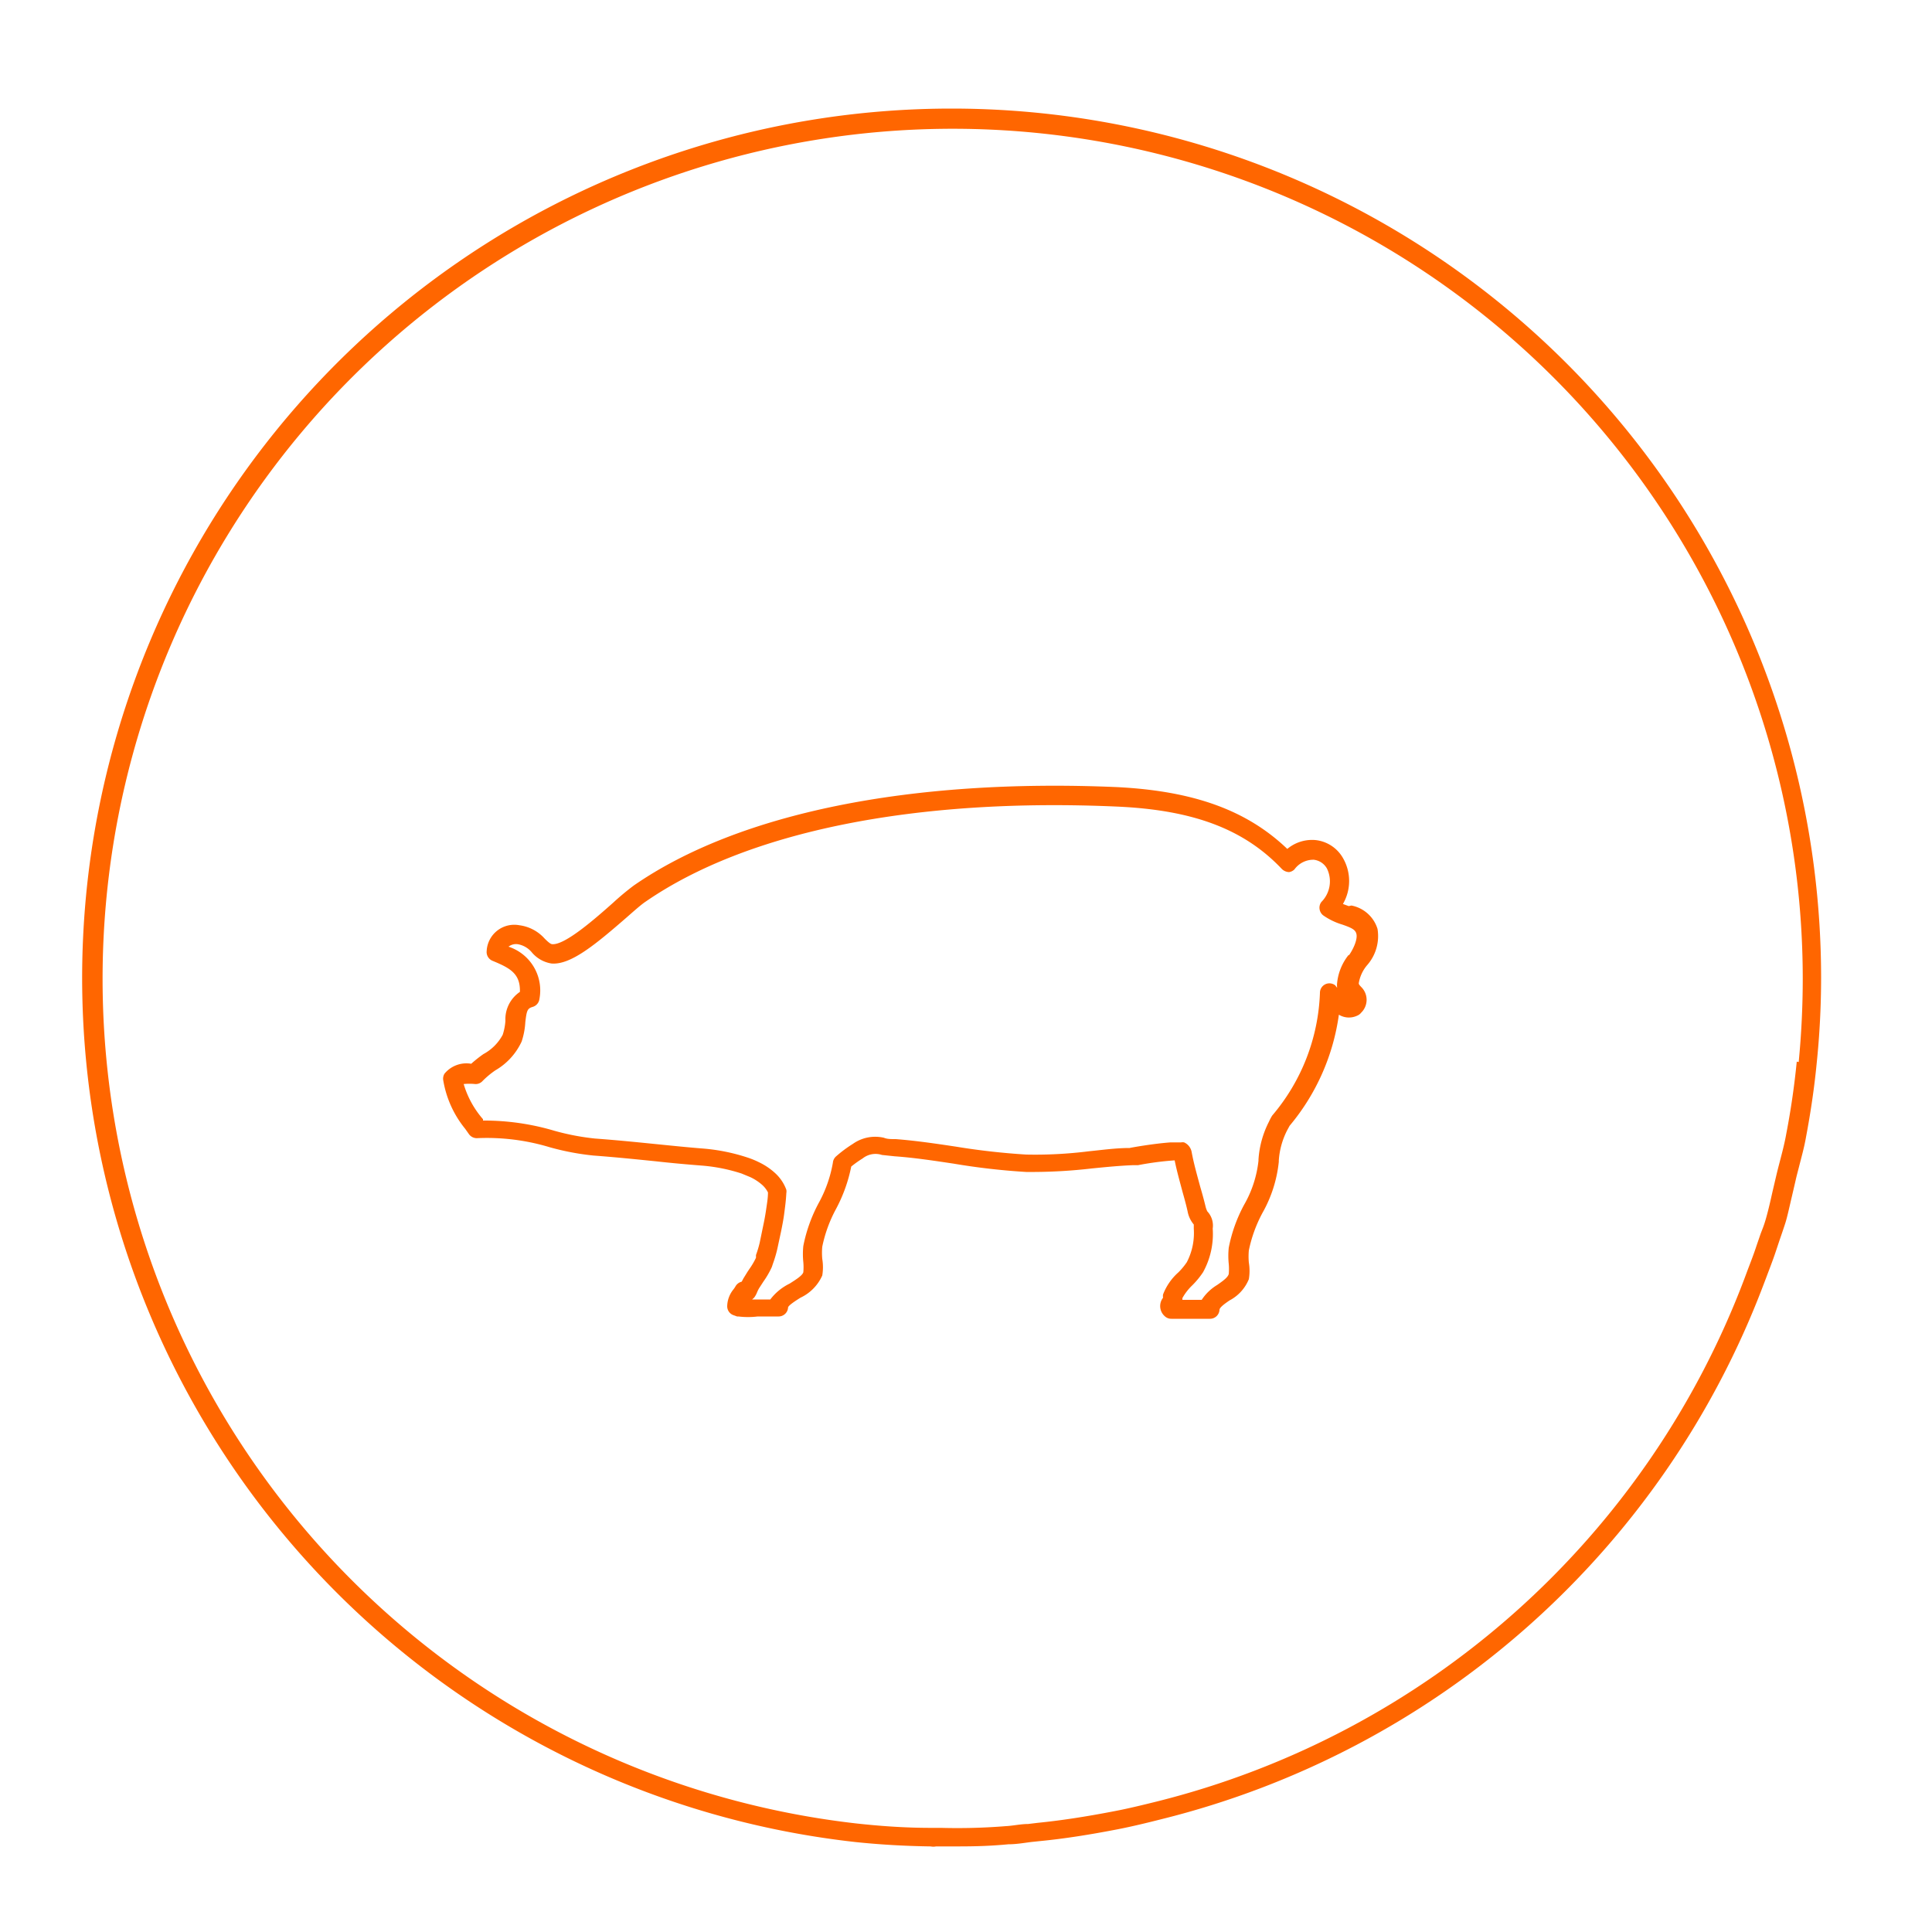 <svg id="CD-Elements" xmlns="http://www.w3.org/2000/svg" viewBox="0 0 100 100"><defs><style>.cls-1{fill:#f60;}</style></defs><title>03_01</title><path class="cls-1" d="M93,54.95c-.12,1.2-.29,2.42-.54,3.72-.09.51-.22,1-.35,1.5-.06.23-.12.46-.18.72l-.19.81c-.1.45-.2.89-.32,1.32s-.19.57-.29.84l-.21.61c-.14.43-.3.84-.46,1.26l-.16.43A43.89,43.89,0,0,1,59.86,93.25c-.73.18-1.46.36-2.2.5-1.5.29-2.76.48-3.95.6l-.5.06c-.38,0-.76.09-1.14.11a31.34,31.34,0,0,1-3.36.09h-.3l-.21,0c-1.42,0-2.7-.1-3.89-.23a44,44,0,1,1,49-43.74c0,1.43-.07,2.89-.21,4.33ZM49.24,5.62a45,45,0,0,0-5,89.72c1.23.13,2.53.21,3.93.23a.71.71,0,0,0,.28,0h.84c.86,0,1.75,0,2.9-.11.41,0,.8-.07,1.2-.12l.48-.05c1.22-.12,2.5-.32,4-.61.76-.15,1.5-.33,2.25-.52A44.88,44.88,0,0,0,91.27,66.52l.16-.42c.16-.43.33-.86.48-1.31l.2-.6c.1-.29.2-.58.3-.89s.23-.92.34-1.38l.19-.82c.05-.23.11-.45.17-.68.13-.52.27-1,.37-1.57.25-1.33.43-2.57.55-3.8a43.22,43.22,0,0,0,.23-4.43,45,45,0,0,0-45-45Z"/><path class="cls-1" d="M69.81,49.42a2.77,2.77,0,0,0-.6,1.45,1.1,1.1,0,0,0,0,.26L69.11,51a.49.49,0,0,0-.79.39,10.36,10.36,0,0,1-2.47,6.35c-.07.11-.12.21-.18.34A5,5,0,0,0,65.14,60a.42.42,0,0,0,0,.07,5.83,5.83,0,0,1-.74,2.28,7.8,7.8,0,0,0-.8,2.23,4.06,4.06,0,0,0,0,.84,3,3,0,0,1,0,.52c-.05.19-.33.38-.6.57a2.49,2.49,0,0,0-.8.77h-1a.64.64,0,0,0,0-.09,2.8,2.8,0,0,1,.51-.66,4.35,4.35,0,0,0,.56-.68,4.1,4.1,0,0,0,.5-2.26,1.07,1.07,0,0,0-.28-.89,1.13,1.13,0,0,1-.09-.25c-.08-.33-.17-.66-.27-1-.17-.63-.34-1.22-.45-1.82a.68.68,0,0,0-.39-.5.49.49,0,0,0-.16,0h-.19l-.35,0c-.86.06-2,.26-2.12.29-.71,0-1.41.1-2.11.17a22.25,22.25,0,0,1-3.24.17,36.1,36.1,0,0,1-3.64-.41c-1-.15-2.07-.31-3.12-.39-.25,0-.44,0-.61-.07a2,2,0,0,0-1.61.32,6.56,6.56,0,0,0-.86.64.49.49,0,0,0-.17.33,6.69,6.69,0,0,1-.73,2.08,7.92,7.92,0,0,0-.8,2.23,4.06,4.06,0,0,0,0,.84,3,3,0,0,1,0,.52c-.05.18-.43.41-.71.59a2.78,2.78,0,0,0-1,.82h-1l.06,0,.1-.09a1.14,1.14,0,0,0,.14-.24,1.77,1.77,0,0,1,.12-.25l.13-.2,0,0,.09-.14a4.54,4.54,0,0,0,.44-.76l.06-.18a6.53,6.53,0,0,0,.22-.74l.2-.93c.06-.3.12-.6.16-.91s.09-.66.11-1.06a.49.49,0,0,0,0-.18,2.19,2.19,0,0,0-.59-.87,3.41,3.41,0,0,0-.84-.56c-.16-.08-.35-.16-.56-.23a9.89,9.89,0,0,0-2.3-.47c-.77-.06-1.54-.14-2.34-.22-1-.1-2.05-.21-3.28-.3a12.61,12.61,0,0,1-2.09-.4A12.76,12.76,0,0,0,25,58l0-.07A4.85,4.85,0,0,1,24,56.11a2.86,2.86,0,0,1,.59,0,.48.48,0,0,0,.39-.16,4.47,4.47,0,0,1,.66-.55A3.34,3.34,0,0,0,27,53.91a3.83,3.83,0,0,0,.19-1c.07-.61.11-.71.37-.79a.49.49,0,0,0,.36-.41A2.38,2.38,0,0,0,26.32,49a.63.63,0,0,1,.52-.12,1.21,1.21,0,0,1,.7.43,1.67,1.67,0,0,0,1,.56c1,.09,2.3-1,3.89-2.38.41-.36.77-.68,1-.83,5.27-3.63,13.94-5.38,24.42-4.91,3.93.18,6.55,1.17,8.5,3.23a.56.56,0,0,0,.37.16A.5.5,0,0,0,67,45a1.21,1.21,0,0,1,1-.5.9.9,0,0,1,.68.45,1.51,1.51,0,0,1-.28,1.73.48.48,0,0,0-.1.37.5.5,0,0,0,.19.33,3.43,3.43,0,0,0,1,.48c.48.17.67.26.72.49s-.09.66-.39,1.1Zm0-2.52-.3-.11a2.37,2.37,0,0,0,0-2.38,1.86,1.86,0,0,0-1.44-.93,2,2,0,0,0-1.44.46c-2.09-2-4.84-3-8.82-3.2-10.69-.46-19.58,1.34-25,5.09a13.63,13.63,0,0,0-1.08.9c-.87.77-2.48,2.2-3.15,2.14-.09,0-.25-.15-.39-.29a2.12,2.12,0,0,0-1.31-.69,1.43,1.43,0,0,0-1.69,1.34.49.49,0,0,0,.3.5c.89.37,1.45.65,1.42,1.61a1.71,1.71,0,0,0-.75,1.5,3,3,0,0,1-.14.72,2.44,2.44,0,0,1-1,1,6.83,6.83,0,0,0-.63.5,1.47,1.47,0,0,0-1.38.51.49.49,0,0,0-.07.33,5.36,5.36,0,0,0,1.14,2.53l.19.27a.5.5,0,0,0,.45.21,11.26,11.26,0,0,1,3.73.47,13.38,13.38,0,0,0,2.26.43c1.21.09,2.26.2,3.25.3.81.09,1.59.16,2.36.22a8.93,8.93,0,0,1,2.06.41l.46.19a2.58,2.58,0,0,1,.61.4,1.31,1.31,0,0,1,.3.39c0,.29-.05.57-.09.85s-.09.56-.15.84l-.19.92a5.5,5.5,0,0,1-.19.63l0,.14a3.83,3.83,0,0,1-.34.58l-.1.15h0l-.21.34-.09.17a.5.5,0,0,0-.32.24,1.39,1.39,0,0,1-.1.15,1.43,1.43,0,0,0-.33.88.49.49,0,0,0,.29.45l.22.08.07,0a4.06,4.06,0,0,0,1,0H40.3a.49.49,0,0,0,.49-.46c0-.11.45-.39.64-.51a2.31,2.31,0,0,0,1.13-1.15,2.61,2.61,0,0,0,0-.86,3.5,3.5,0,0,1,0-.63,7.08,7.08,0,0,1,.71-1.95,7.94,7.94,0,0,0,.79-2.2,5.67,5.67,0,0,1,.59-.42,1.07,1.07,0,0,1,1-.18l.66.07c1,.07,2.05.23,3.05.38a35.09,35.09,0,0,0,3.75.43h.46a26.68,26.68,0,0,0,2.93-.18c.7-.07,1.4-.14,2.12-.17l.14,0,.14,0a15.69,15.69,0,0,1,1.9-.25c.11.55.27,1.11.41,1.64.09.32.18.64.26,1a1.46,1.46,0,0,0,.32.68s0,.11,0,.22a3.26,3.26,0,0,1-.36,1.73,3.47,3.47,0,0,1-.44.53A2.93,2.93,0,0,0,60.2,67a.51.51,0,0,0,0,.17h0a.7.7,0,0,0,.08.95.49.49,0,0,0,.35.14h2a.49.49,0,0,0,.49-.46c0-.13.3-.34.52-.49a2.16,2.16,0,0,0,1-1.1,2.61,2.61,0,0,0,0-.86,3.51,3.51,0,0,1,0-.63,7.12,7.12,0,0,1,.71-1.95,6.77,6.77,0,0,0,.84-2.63.34.34,0,0,0,0-.06,4,4,0,0,1,.43-1.57l.13-.24a11.37,11.37,0,0,0,2.55-5.75,1,1,0,0,0,.95.05.49.49,0,0,0,.2-.15.93.93,0,0,0,0-1.34c-.11-.12-.12-.14-.12-.19a1.92,1.92,0,0,1,.43-.93,2.28,2.28,0,0,0,.54-1.88,1.76,1.76,0,0,0-1.35-1.21Z"/></svg>